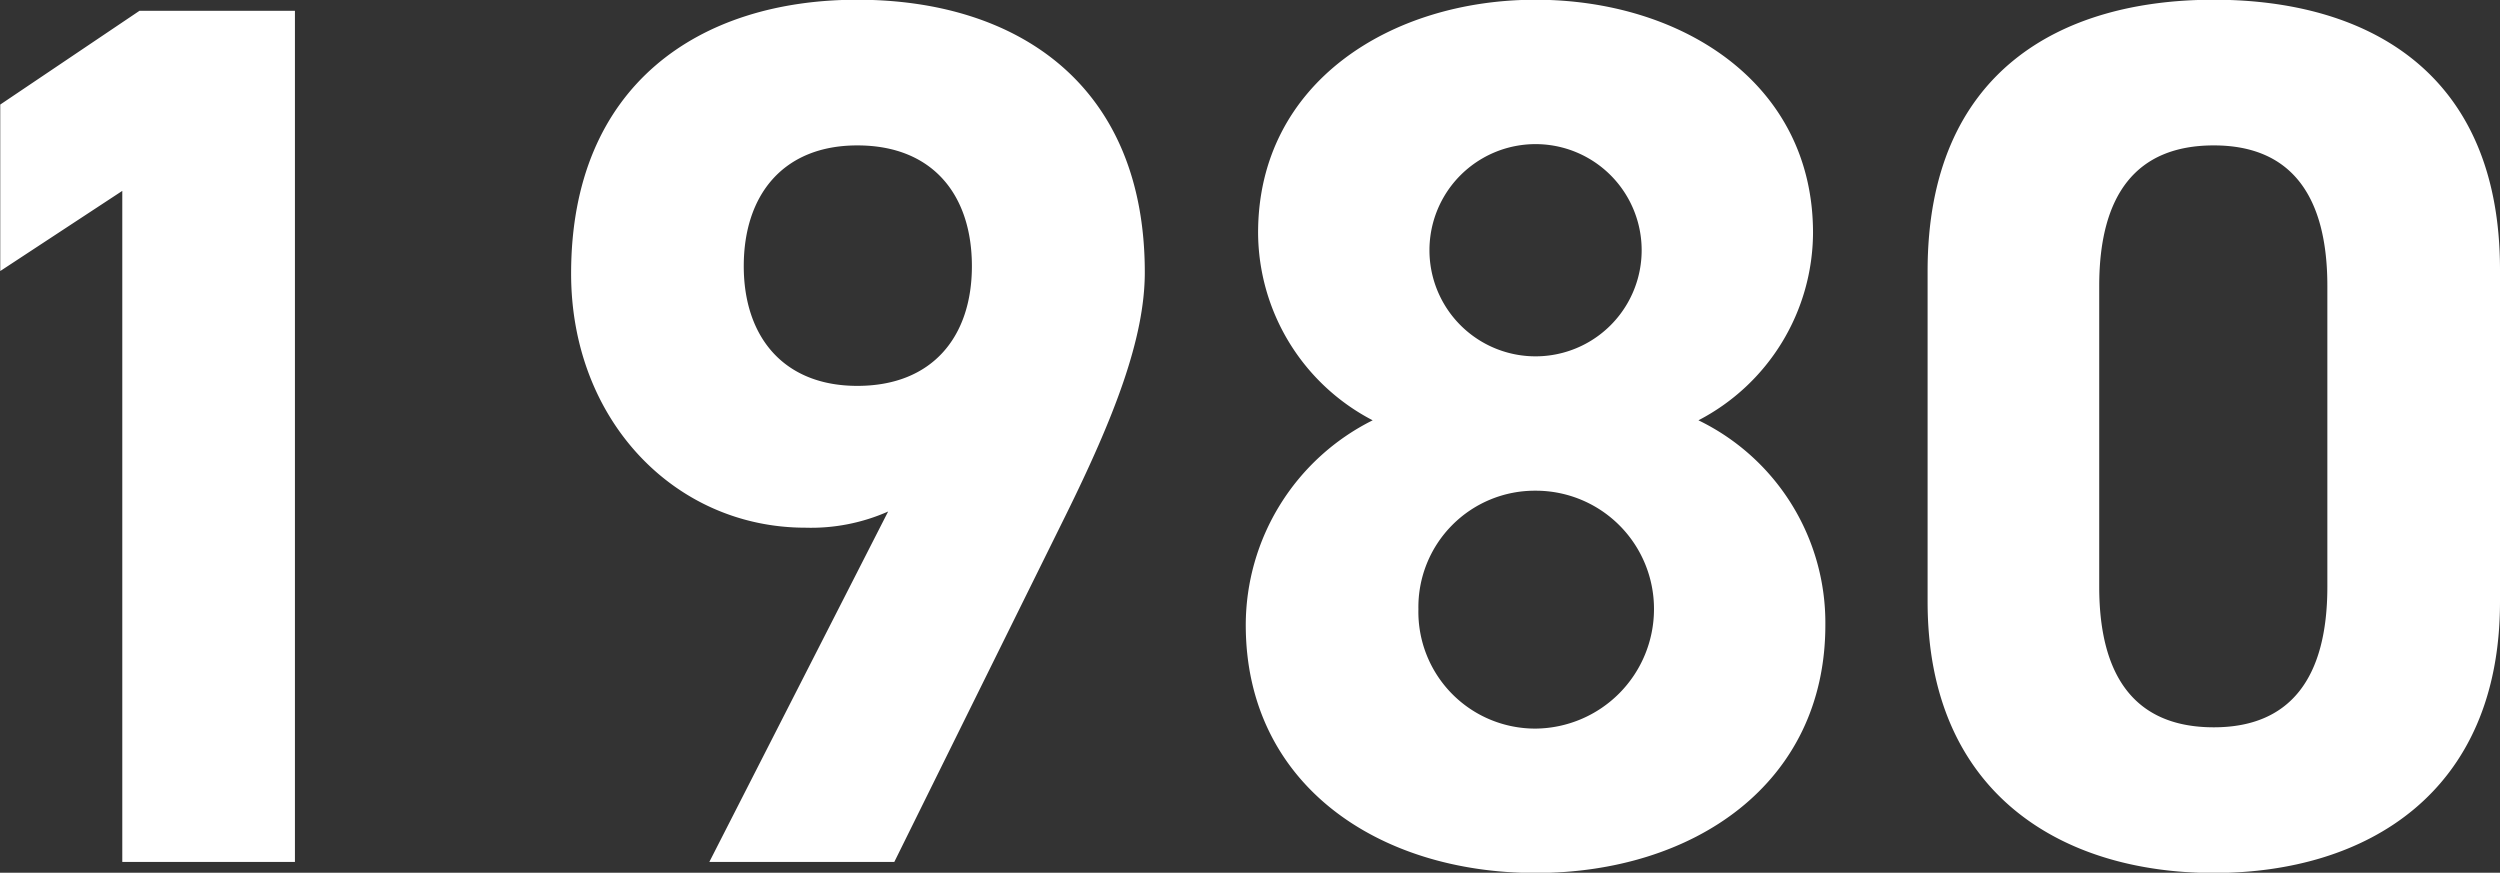 <svg xmlns="http://www.w3.org/2000/svg" width="97.31" height="33.97" viewBox="0 0 97.31 33.97">
  <rect x="0" y="0" width="97.31" height="33.97" fill="#333333" stroke="none"/>
  <defs>
    <style>
      .cls-1 {
        fill: #fff;
        fill-rule: evenodd;
      }
    </style>
  </defs>
  <path id="title_1980.svg" class="cls-1" d="M1201.92,7447.23h-6.05l-5.42,3.65v6.48l4.75-3.12v26.12h6.72v-33.13Zm16.13,33.13h7.2l6.67-13.49c1.87-3.79,3.08-6.87,3.08-9.46,0-7.34-5-10.61-11.19-10.61-6.14,0-11.14,3.31-11.14,10.66,0,5.71,4.04,9.89,9.12,9.89a7.411,7.411,0,0,0,3.22-.63Zm10.22-23.19c0,2.74-1.53,4.66-4.46,4.66-2.88,0-4.42-1.92-4.42-4.66,0-2.78,1.54-4.7,4.42-4.7C1226.74,7452.47,1228.27,7454.39,1228.27,7457.17Zm10.66,13.97c0,6.19,5.14,9.65,11.28,9.65s11.28-3.46,11.28-9.65a8.759,8.759,0,0,0-4.94-7.97,8.264,8.264,0,0,0,4.46-7.3c0-5.85-5.14-9.07-10.8-9.07-5.62,0-10.8,3.22-10.8,9.07a8.264,8.264,0,0,0,4.46,7.3A8.915,8.915,0,0,0,1238.93,7471.14Zm6.72-.62a4.532,4.532,0,0,1,4.56-4.61,4.6,4.6,0,0,1,4.61,4.61,4.652,4.652,0,0,1-4.61,4.65A4.546,4.546,0,0,1,1245.65,7470.52Zm0.43-13.97a4.13,4.13,0,0,1,8.26,0A4.13,4.13,0,1,1,1246.08,7456.55Zm41.67,0.76c0-7.72-5.19-10.51-11.14-10.51s-11.14,2.79-11.14,10.56v12.87c0,7.44,5.19,10.56,11.14,10.56s11.14-3.12,11.14-10.56v-12.92Zm-6.72.63v11.71c0,3.55-1.44,5.47-4.42,5.47-3.02,0-4.46-1.92-4.46-5.47v-11.71c0-3.55,1.44-5.47,4.46-5.47C1279.59,7452.47,1281.03,7454.39,1281.03,7457.94Z" transform="translate(-1190.44 -7446.81)"/>
</svg>
